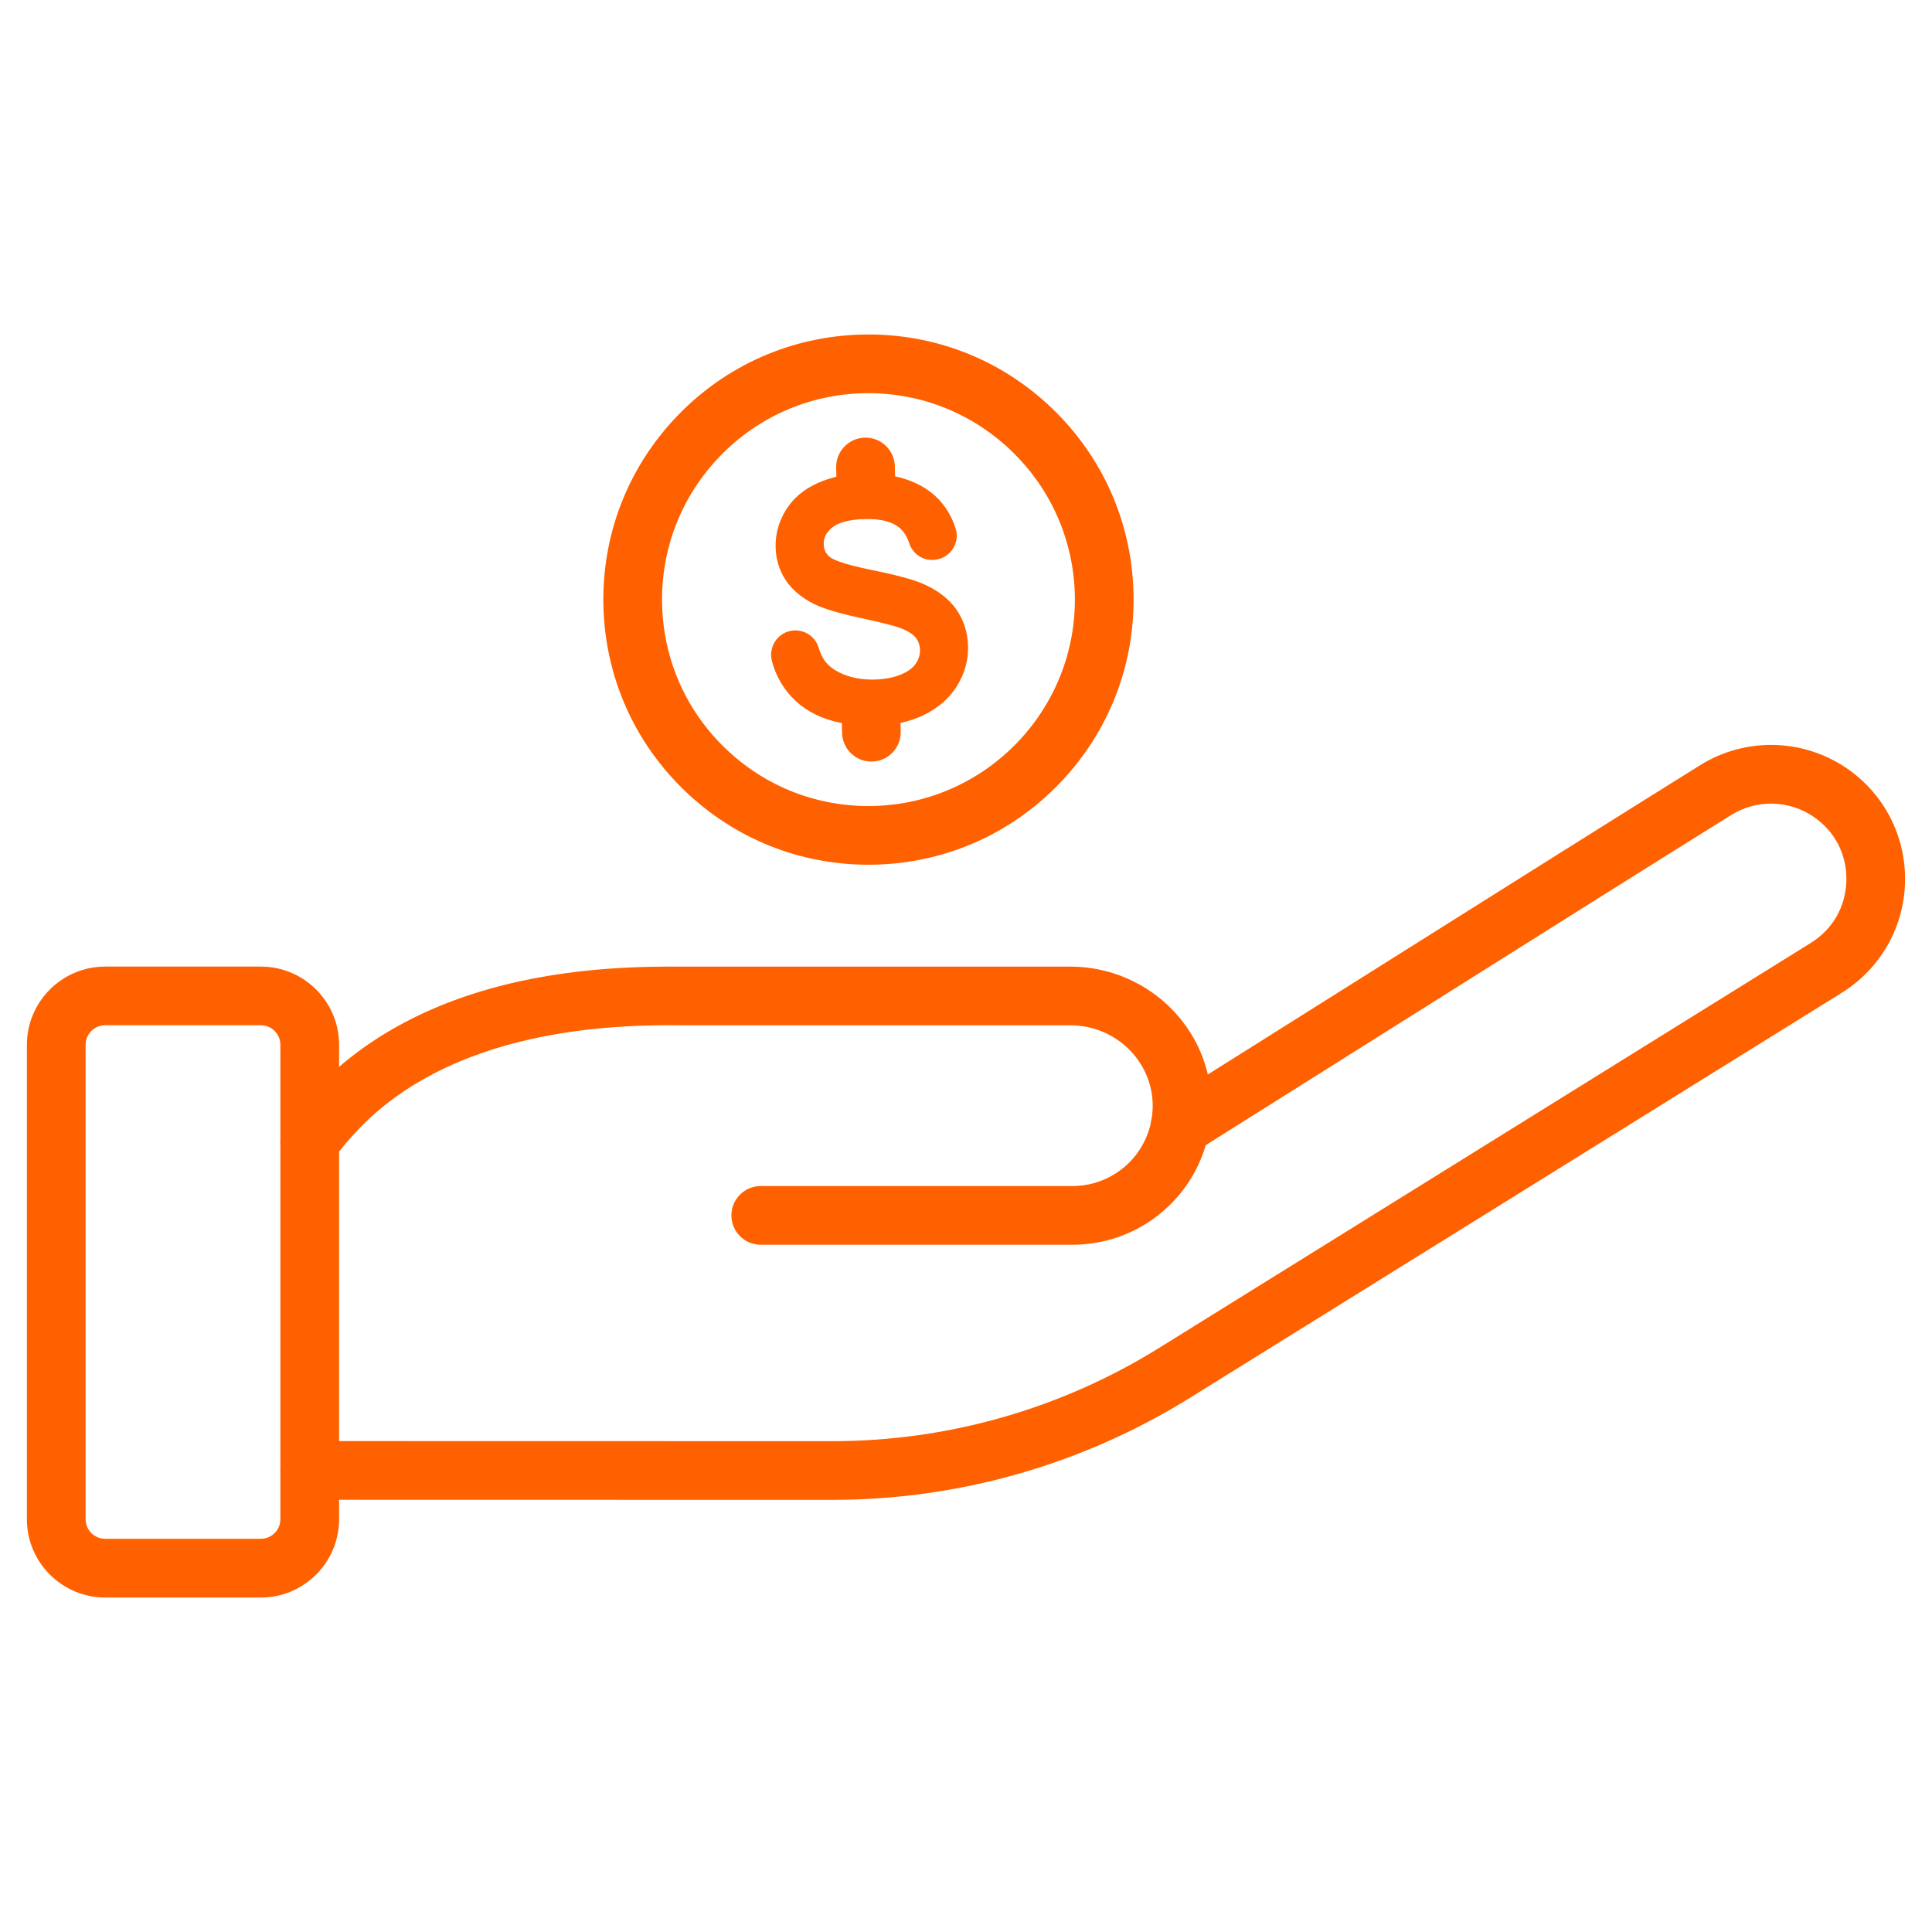 <?xml version="1.0" encoding="UTF-8"?>
<svg width="512pt" height="512pt" version="1.1" viewBox="0 0 512 512" xmlns="http://www.w3.org/2000/svg">
 <g fill="#ff6000">
  <path d="m220.57 397.48h-0.039l-138.45-0.027c-4.297 0-7.777-3.484-7.773-7.781 0-4.293 3.484-7.773 7.777-7.773h0.004l138.45 0.027h0.031c30.621 0 60.555-8.539 86.57-24.691l172.73-107.34c5.856-3.633 9.297-9.668 9.441-16.551 0.145-6.887-3.039-13.055-8.734-16.926-6.531-4.441-15.078-4.609-21.781-0.438-20.84 12.977-49.297 30.891-85.328 53.566-17.273 10.871-36.176 22.77-56.609 35.613-3.637 2.289-8.438 1.191-10.723-2.445-2.289-3.637-1.191-8.438 2.445-10.723 20.43-12.844 39.328-24.738 56.602-35.609 36.047-22.688 64.523-40.605 85.391-53.609 11.922-7.426 27.133-7.121 38.746 0.777 9.984 6.789 15.789 18.047 15.539 30.113-0.254 12.066-6.527 23.074-16.785 29.441l-172.73 107.34c-28.48 17.688-61.254 27.035-94.777 27.035z"/>
  <path d="m284.18 329.87h-82.574c-4.297 0-7.777-3.481-7.777-7.777s3.481-7.777 7.777-7.777h82.574c11.398 0 20.742-8.906 21.273-20.281 0.27-5.781-1.812-11.301-5.856-15.543-4.109-4.305-9.879-6.773-15.828-6.773h-102.11-0.07c-14.648-0.133-59.23-0.535-86.18 27.121-2.519 2.586-4.891 5.394-7.039 8.344-2.531 3.469-7.394 4.231-10.867 1.703-3.469-2.531-4.231-7.394-1.703-10.867 2.586-3.547 5.434-6.922 8.469-10.035 13.281-13.633 31.188-23.012 53.215-27.871 16.754-3.699 32.43-4.055 44.215-3.945h102.07c10.184 0 20.055 4.227 27.086 11.59 7.008 7.348 10.613 16.938 10.145 27.008-0.93 19.68-17.098 35.105-36.82 35.105z"/>
  <path d="m69.125 423.36h-41.258c-11.438 0-20.738-9.305-20.738-20.738v-125.73c0-11.438 9.305-20.738 20.738-20.738h41.254c11.438 0 20.738 9.305 20.738 20.738v125.73c0.004 11.434-9.301 20.738-20.734 20.738zm-41.258-151.66c-2.859 0-5.184 2.328-5.184 5.184v125.73c0 2.859 2.328 5.184 5.184 5.184h41.254c2.859 0 5.184-2.328 5.184-5.184v-125.73c0-2.859-2.328-5.184-5.184-5.184z"/>
  <path d="m230.11 229.16c-18.176 0-35.355-6.891-48.531-19.496-13.559-12.977-21.254-30.449-21.668-49.215-0.414-18.762 6.504-36.562 19.48-50.121 12.977-13.559 30.449-21.254 49.215-21.668 18.762-0.414 36.562 6.504 50.121 19.48 13.559 12.977 21.254 30.449 21.668 49.215 0.414 18.762-6.504 36.562-19.48 50.121-12.977 13.559-30.449 21.254-49.215 21.668-0.531 0.012-1.062 0.016-1.59 0.016zm0.059-124.96c-0.41 0-0.812 0.004-1.223 0.012-14.609 0.32-28.215 6.312-38.32 16.871-10.105 10.559-15.488 24.418-15.164 39.027 0.32 14.609 6.312 28.215 16.871 38.32s24.418 15.484 39.027 15.164c30.156-0.664 54.148-25.738 53.484-55.895-0.66-29.746-25.066-53.5-54.676-53.5z"/>
  <path d="m253.4 161.45c-1.977-2.801-4.977-5.086-8.922-6.797-2.562-1.098-7.207-2.332-13.801-3.676-7.844-1.594-10.164-2.828-10.848-3.43-1.02-0.871-1.508-1.934-1.539-3.348-0.035-1.688 0.668-3.078 2.219-4.379 1.652-1.387 4.695-2.168 8.793-2.258 3.957-0.086 6.93 0.625 8.828 2.117 1.289 1.012 2.234 2.434 2.809 4.231 0.934 2.914 3.688 4.742 6.703 4.445l0.066-0.008c1.312-0.125 2.574-0.625 3.566-1.488 2.008-1.738 2.723-4.363 1.988-6.754-0.602-1.965-1.504-3.824-2.676-5.523-2.164-3.144-5.231-5.519-9.109-7.055-3.719-1.473-8.012-2.164-12.762-2.062-4.34 0.094-8.336 0.938-11.891 2.496-3.723 1.637-6.59 4.035-8.512 7.129-1.914 3.078-2.844 6.418-2.766 9.922 0.07 3.223 0.977 6.172 2.691 8.754 1.695 2.555 4.211 4.672 7.484 6.297 2.406 1.211 6.519 2.453 12.219 3.688 6.695 1.453 9.34 2.211 10.379 2.59 2.027 0.719 3.523 1.621 4.32 2.602 0.742 0.914 1.133 2.027 1.164 3.309 0.027 1.285-0.352 2.508-1.125 3.633-0.801 1.164-2.125 2.133-3.938 2.879-1.984 0.82-4.344 1.266-7.027 1.324-3.023 0.066-5.773-0.398-8.172-1.379-2.269-0.926-3.945-2.144-4.984-3.613-0.664-0.941-1.199-2.082-1.59-3.398-0.895-3-3.789-4.934-6.883-4.594-1.855 0.203-3.527 1.203-4.59 2.738-1.066 1.547-1.41 3.477-0.938 5.301 0.656 2.535 1.742 4.914 3.231 7.07 2.426 3.527 5.758 6.164 9.902 7.844 4 1.621 8.93 2.379 14.66 2.254 4.613-0.102 8.828-1.062 12.52-2.852 3.805-1.848 6.754-4.438 8.762-7.695 2.012-3.266 2.996-6.781 2.914-10.449-0.086-3.707-1.148-7.027-3.148-9.863z"/>
  <path d="m230.92 201.82c-4.215 0-7.68-3.371-7.769-7.606l-0.086-3.777c-0.094-4.293 3.309-7.852 7.602-7.945 4.297-0.094 7.852 3.309 7.945 7.606l0.086 3.777c0.094 4.293-3.309 7.852-7.602 7.945h-0.176z"/>
  <path d="m229.45 135.3c-4.215 0-7.68-3.371-7.769-7.606l-0.086-3.766c-0.094-4.293 3.309-7.852 7.606-7.945 4.281-0.102 7.852 3.309 7.945 7.606l0.086 3.766c0.094 4.293-3.309 7.852-7.606 7.945-0.059-0.004-0.117 0-0.176 0z"/>
 </g>
</svg>
